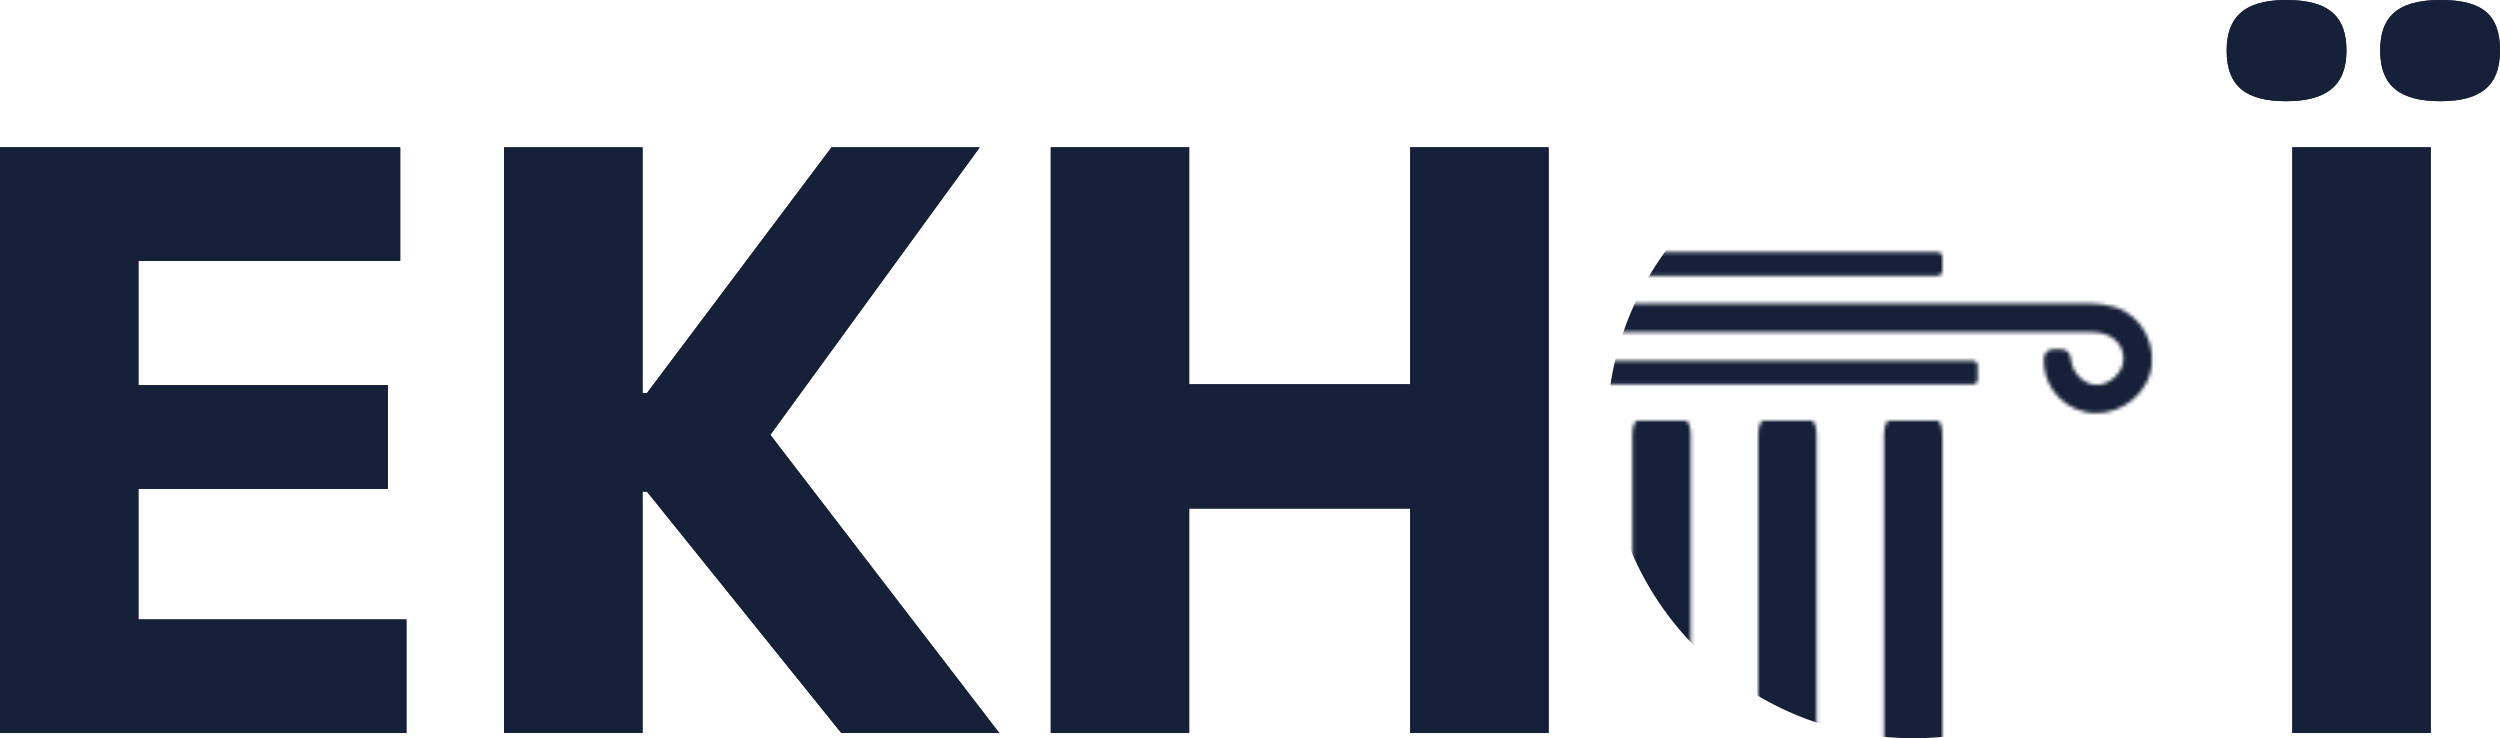 <?xml version="1.0" encoding="UTF-8"?>
<svg id="b" xmlns="http://www.w3.org/2000/svg" xmlns:xlink="http://www.w3.org/1999/xlink"
  viewBox="0 0 692.8 204.58">
  <defs>
    <filter id="e" x="394.26" y="34.58" width="221.04" height="198.73"
      color-interpolation-filters="sRGB" filterUnits="userSpaceOnUse">
      <feFlood flood-color="#fff" result="bg" />
      <feBlend in="SourceGraphic" in2="bg" />
    </filter>
    <mask id="d" x="394.26" y="34.58" width="221.04" height="198.73" maskUnits="userSpaceOnUse">
      <g style="filter:url(#e);">
        <path
          d="M548.05,101.25v3.98c0,.72-.58,1.3-1.29,1.3h-102.86c-.72,0-1.3-.58-1.3-1.3v-3.97c0-.72.58-1.3,1.3-1.3h102.86c.71,0,1.29.58,1.29,1.3Z" />
        <path
          d="M538.27,71.23v3.82c0,.76-.58,1.37-1.29,1.37h-83.31c-.71,0-1.29-.62-1.29-1.37v-3.82c0-.76.58-1.37,1.29-1.37h83.31c.71,0,1.29.62,1.29,1.37Z" />
        <path
          d="M586.11,85.12c-2.08-.63-4.33-.99-6.5-1-32.08-.03-64.17-.04-96.25-.04h0c-.13,0-.25,0-.38,0-.09,0-.18,0-.27,0h0c-23.89,0-47.78.02-71.67.04-2.17,0-4.42.37-6.5,1-7.54,2.27-11.97,10.94-9.66,18.58,2.29,7.54,10.7,12.3,18.33,10.37,6.89-1.75,11.42-8.02,11.06-14.85-.07-1.37-1.25-2.43-2.63-2.43h-2.23c-1.41,0-2.51,1.13-2.61,2.53,0,0,0,.02,0,.02-.31,3.99-3.68,7.36-7.27,7.32-3.53-.03-7.04-3.31-7.3-6.82-.29-3.84,2.51-7.04,6.77-7.62,1.4-.19,2.83-.2,4.24-.2,23.16,0,46.32,0,69.48,0h0c31.57,0,63.14,0,94.71,0,1.42,0,2.84.01,4.24.2,4.26.58,7.05,3.78,6.77,7.62-.26,3.51-3.78,6.79-7.31,6.82-3.59.03-6.96-3.33-7.27-7.32,0,0,0-.02,0-.02-.1-1.41-1.2-2.53-2.61-2.53h-2.23c-1.37,0-2.55,1.05-2.63,2.43-.37,6.83,4.17,13.11,11.06,14.85,7.63,1.93,16.04-2.83,18.33-10.37,2.32-7.64-2.11-16.3-9.66-18.58Z" />
        <path
          d="M538.27,233.31v-112.79c0-2.16-.58-3.91-1.29-3.91h-13.59c-.71,0-1.29,1.75-1.29,3.91v3.86c0,32.54,0,65.07,0,97.61l16.17,11.32Z" />
        <path
          d="M503.41,208.9v-88.38c0-2.16-.58-3.91-1.29-3.91h-13.59c-.71,0-1.29,1.75-1.29,3.91v3.86c0,24.4,0,48.8,0,73.2l16.17,11.32Z" />
        <path
          d="M452.37,173.17l16.17,11.32v-63.98c0-2.15-.58-3.9-1.29-3.9h-13.59c-.71,0-1.29,1.76-1.29,3.91,0,17.97,0,35.31,0,52.64Z" />
      </g>
    </mask>
  </defs>
  <g id="c">
    <polygon
      points="38.36 135.5 107.47 135.5 107.47 106.73 38.36 106.73 38.36 72.3 110.91 72.3 110.91 40.82 0 40.82 0 203.13 112.63 203.13 112.63 171.66 38.36 171.66 38.36 135.5"
      style="fill:#162139;" />
    <polygon
      points="271.51 40.82 230.44 40.82 179.28 108.94 178.06 108.94 178.06 40.82 139.69 40.82 139.69 203.13 178.06 203.13 178.06 136.24 179.28 136.24 233.14 203.13 276.92 203.13 213.47 120.5 271.51 40.82"
      style="fill:#162139;" />
    <polygon
      points="390.79 106.49 329.55 106.49 329.55 40.82 291.19 40.82 291.19 203.13 329.55 203.13 329.55 140.92 390.79 140.92 390.79 203.13 429.15 203.13 429.15 40.82 390.79 40.82 390.79 106.49"
      style="fill:#162139;" />
    <path
      d="M650.25,14.02c0-9.1-4.43-14.02-16.72-14.02s-16.48,5.41-16.48,14.02c0,10.33,5.9,14.02,16.48,14.02,11.31,0,16.72-4.43,16.72-14.02Z"
      style="fill:#162139;" />
    <rect x="635.25" y="40.82" width="38.36" height="162.31" style="fill:#162139;" />
    <path
      d="M676.32,0c-12.79,0-16.72,5.41-16.72,14.02,0,10.33,6.15,14.02,16.72,14.02,11.31,0,16.48-4.43,16.48-14.02s-4.43-14.02-16.48-14.02Z"
      style="fill:#162139;" />
    <polygon
      points="38.36 135.5 107.47 135.5 107.47 106.73 38.36 106.73 38.36 72.3 110.91 72.3 110.91 40.82 0 40.82 0 203.13 112.63 203.13 112.63 171.66 38.36 171.66 38.36 135.5"
      style="fill:#162139;" />
    <polygon
      points="271.51 40.82 230.44 40.82 179.28 108.94 178.06 108.94 178.06 40.82 139.69 40.82 139.69 203.13 178.06 203.13 178.06 136.24 179.28 136.24 233.14 203.13 276.92 203.13 213.47 120.5 271.51 40.82"
      style="fill:#162139;" />
    <polygon
      points="390.79 106.49 329.55 106.49 329.55 40.82 291.19 40.82 291.19 203.13 329.55 203.13 329.55 140.92 390.79 140.92 390.79 203.13 429.15 203.13 429.15 40.82 390.79 40.82 390.79 106.49"
      style="fill:#162139;" />
    <path
      d="M650.25,14.02c0-9.1-4.43-14.02-16.72-14.02s-16.48,5.41-16.48,14.02c0,10.33,5.9,14.02,16.48,14.02,11.31,0,16.72-4.43,16.72-14.02Z"
      style="fill:#162139;" />
    <rect x="635.25" y="40.82" width="38.36" height="162.31" style="fill:#162139;" />
    <path
      d="M676.32,0c-12.79,0-16.72,5.41-16.72,14.02,0,10.33,6.15,14.02,16.72,14.02,11.31,0,16.48-4.43,16.48-14.02s-4.43-14.02-16.48-14.02Z"
      style="fill:#162139;" />
    <g style="mask:url(#d);">
      <circle cx="530.3" cy="119.58" r="85" style="fill:#162139;" />
    </g>
  </g>
</svg>